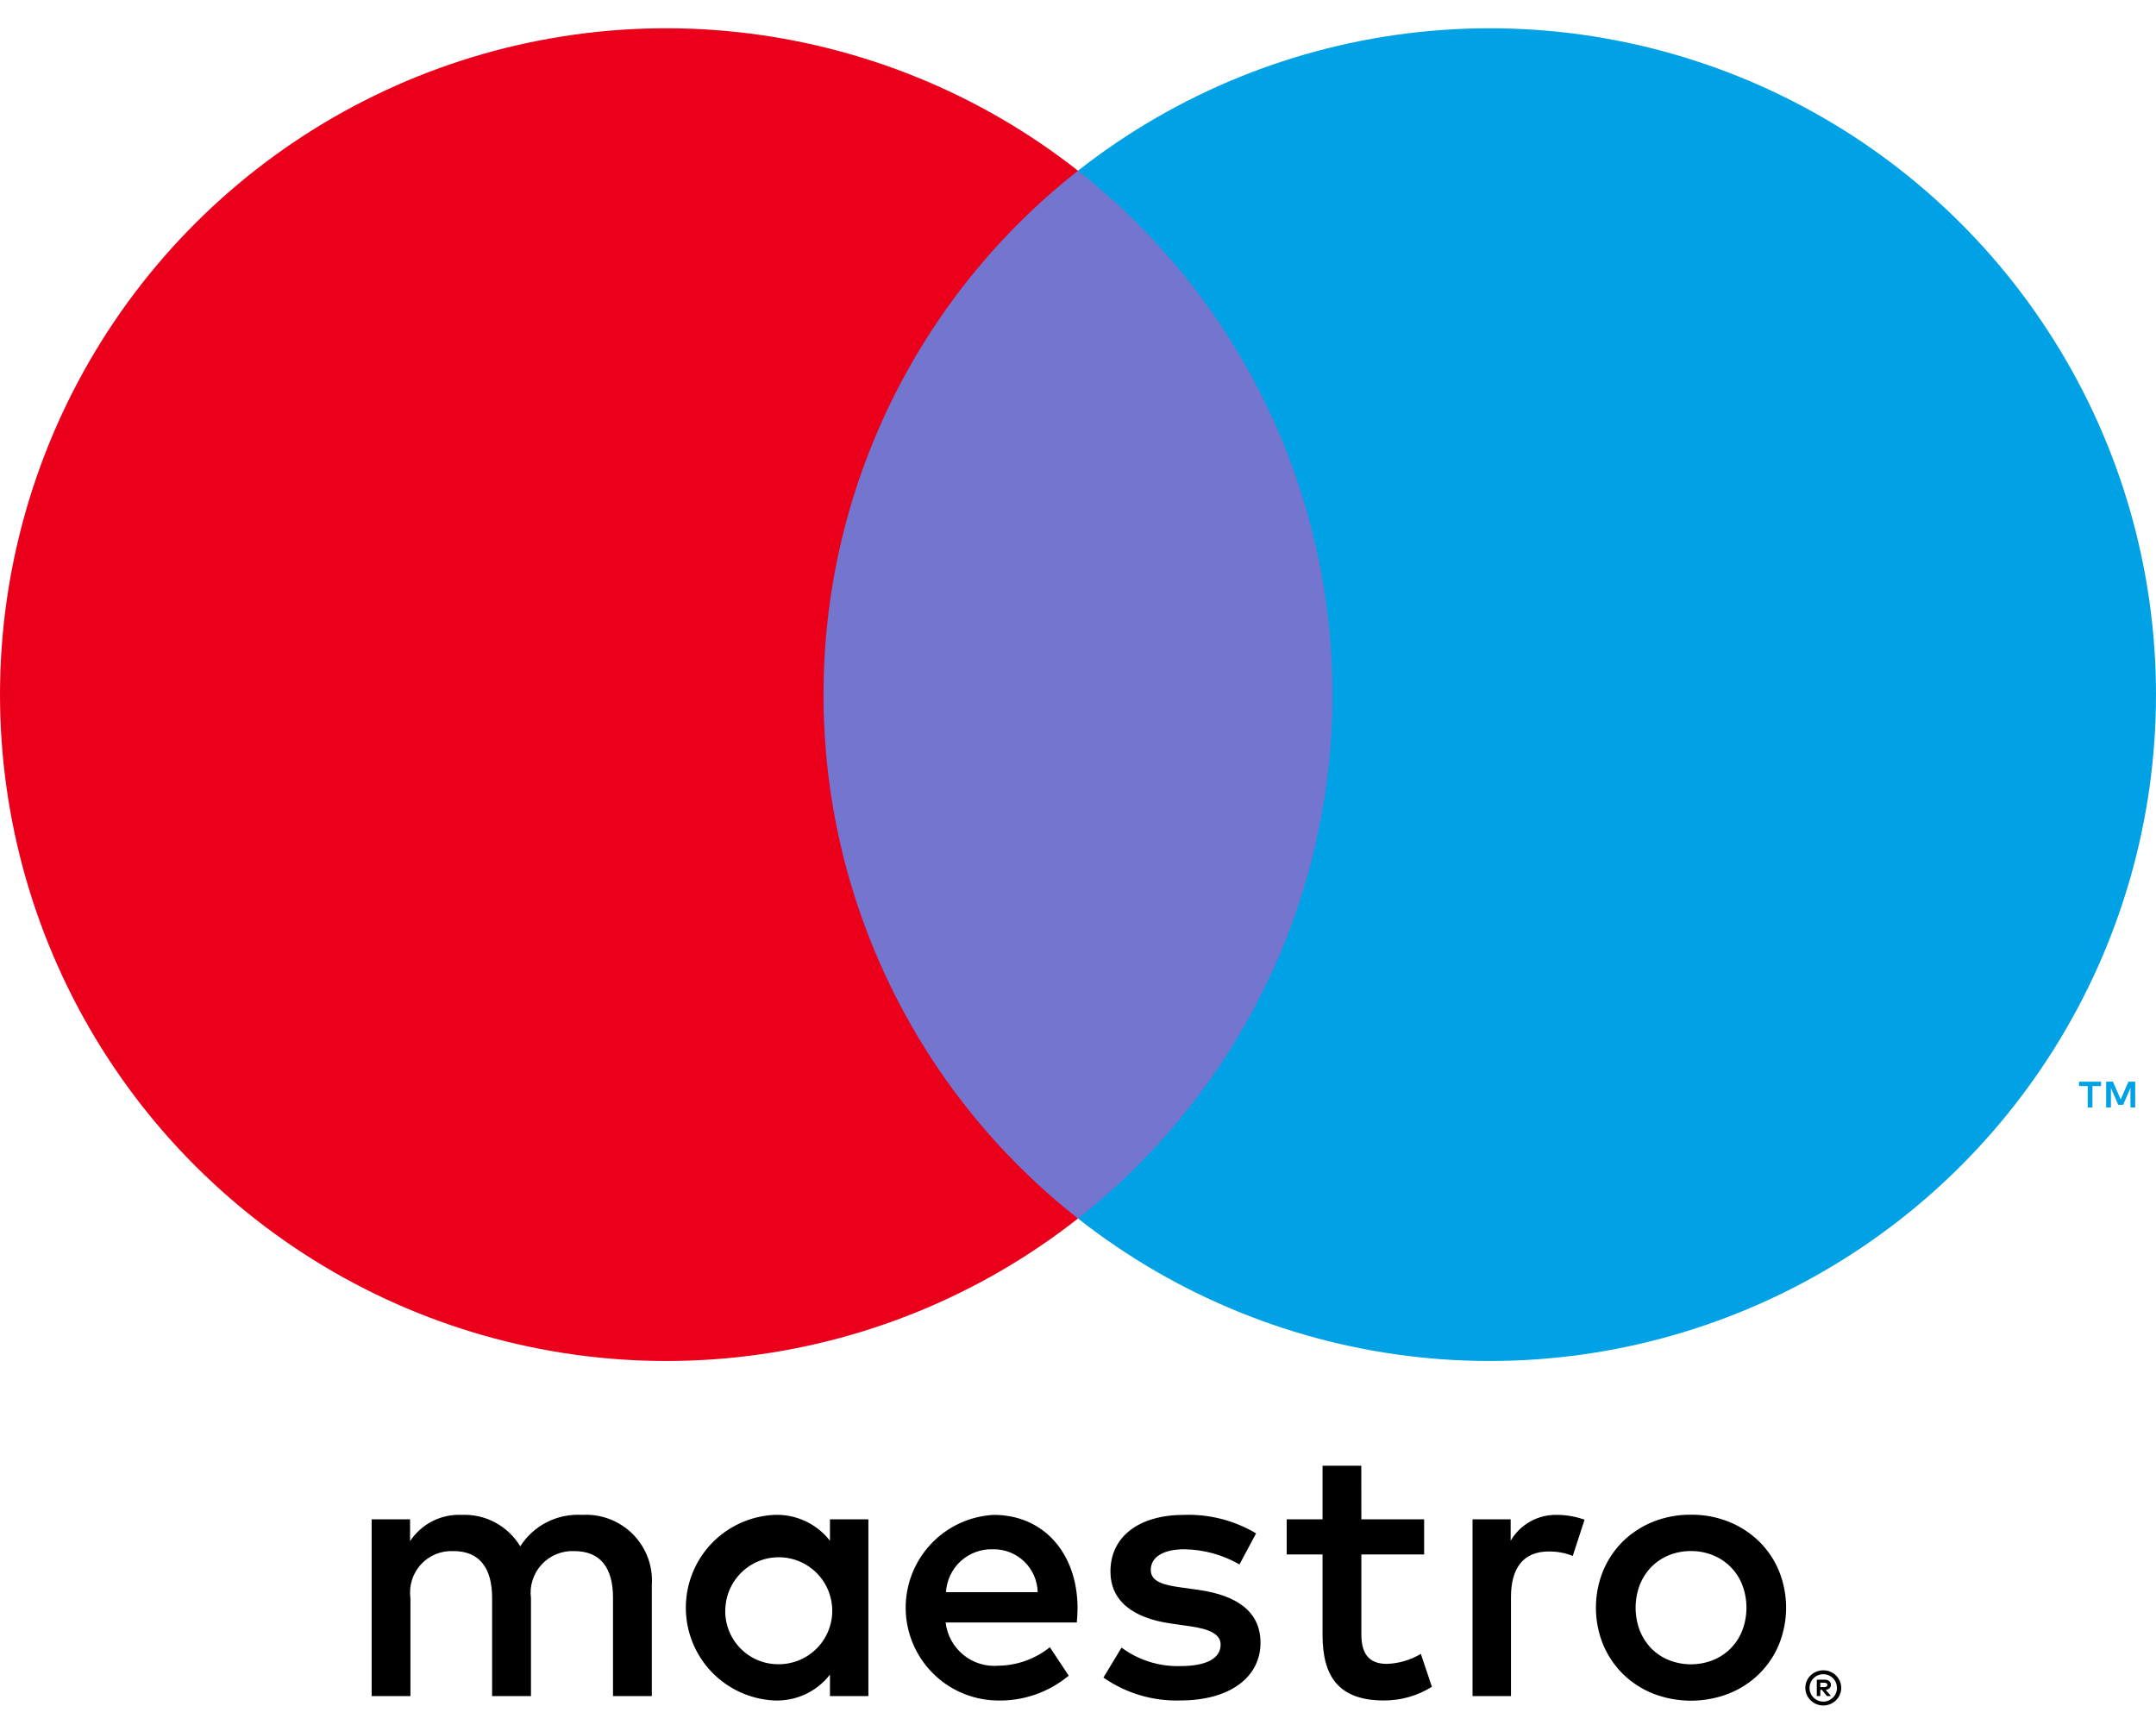 <svg xmlns="http://www.w3.org/2000/svg" width="40" height="32" viewBox="0 0 40 32" fill="none"><path d="M12.093 31.463V29.405C12.105 29.232 12.08 29.059 12.02 28.896C11.959 28.733 11.865 28.586 11.743 28.462C11.621 28.339 11.474 28.243 11.312 28.181C11.15 28.119 10.977 28.092 10.804 28.102C10.577 28.088 10.351 28.134 10.148 28.236C9.945 28.339 9.774 28.494 9.652 28.685C9.54 28.5 9.381 28.348 9.19 28.245C8.999 28.142 8.784 28.093 8.568 28.102C8.38 28.093 8.192 28.133 8.023 28.218C7.855 28.304 7.712 28.432 7.608 28.589V28.185H6.895V31.463H7.615V29.645C7.599 29.533 7.609 29.419 7.643 29.311C7.676 29.203 7.734 29.104 7.81 29.02C7.887 28.937 7.981 28.872 8.086 28.829C8.191 28.787 8.304 28.768 8.417 28.774C8.89 28.774 9.13 29.083 9.13 29.639V31.463H9.851V29.645C9.836 29.534 9.846 29.42 9.881 29.312C9.915 29.205 9.972 29.106 10.049 29.023C10.125 28.94 10.219 28.875 10.323 28.832C10.428 28.789 10.54 28.769 10.653 28.774C11.14 28.774 11.373 29.083 11.373 29.639V31.463H12.093ZM16.111 29.824V28.185H15.398V28.582C15.277 28.426 15.119 28.3 14.939 28.217C14.759 28.133 14.561 28.094 14.363 28.102C13.921 28.124 13.504 28.315 13.199 28.635C12.894 28.956 12.724 29.381 12.724 29.824C12.724 30.266 12.894 30.692 13.199 31.012C13.504 31.332 13.921 31.523 14.363 31.545C14.561 31.553 14.759 31.514 14.939 31.431C15.119 31.347 15.277 31.222 15.398 31.065V31.463H16.111V29.824ZM13.458 29.824C13.469 29.63 13.536 29.444 13.652 29.289C13.767 29.133 13.926 29.015 14.107 28.948C14.289 28.882 14.487 28.87 14.675 28.914C14.864 28.959 15.036 29.057 15.169 29.198C15.302 29.338 15.391 29.515 15.425 29.706C15.46 29.896 15.437 30.093 15.361 30.271C15.285 30.449 15.158 30.601 14.996 30.708C14.835 30.815 14.646 30.872 14.452 30.873C14.316 30.875 14.181 30.848 14.056 30.796C13.931 30.743 13.818 30.665 13.725 30.566C13.632 30.467 13.559 30.351 13.514 30.223C13.467 30.095 13.448 29.959 13.458 29.824ZM31.372 28.099C31.613 28.096 31.852 28.141 32.075 28.23C32.284 28.314 32.474 28.437 32.635 28.593C32.793 28.749 32.919 28.934 33.004 29.139C33.182 29.578 33.182 30.069 33.004 30.508C32.919 30.713 32.793 30.899 32.635 31.054C32.474 31.211 32.284 31.334 32.075 31.417C31.623 31.593 31.121 31.593 30.668 31.417C30.46 31.334 30.271 31.211 30.11 31.054C29.953 30.898 29.828 30.713 29.742 30.508C29.564 30.069 29.564 29.578 29.742 29.139C29.828 28.935 29.953 28.749 30.11 28.593C30.271 28.437 30.46 28.313 30.668 28.23C30.892 28.141 31.131 28.096 31.372 28.099V28.099ZM31.372 28.773C31.232 28.772 31.094 28.798 30.965 28.85C30.843 28.899 30.732 28.972 30.639 29.066C30.546 29.161 30.473 29.274 30.424 29.398C30.319 29.672 30.319 29.976 30.424 30.25C30.473 30.374 30.546 30.487 30.639 30.582C30.732 30.675 30.843 30.749 30.965 30.797C31.226 30.9 31.517 30.9 31.779 30.797C31.901 30.748 32.013 30.675 32.106 30.582C32.2 30.487 32.274 30.374 32.323 30.25C32.428 29.976 32.428 29.672 32.323 29.398C32.274 29.273 32.2 29.16 32.106 29.066C32.013 28.973 31.901 28.899 31.779 28.85C31.65 28.798 31.511 28.772 31.372 28.773V28.773ZM19.992 29.824C19.985 28.802 19.354 28.102 18.436 28.102C17.991 28.126 17.572 28.32 17.268 28.646C16.964 28.971 16.797 29.401 16.803 29.847C16.809 30.292 16.988 30.718 17.301 31.034C17.614 31.351 18.038 31.534 18.483 31.545C18.973 31.562 19.451 31.398 19.828 31.085L19.478 30.557C19.207 30.774 18.872 30.895 18.525 30.9C18.289 30.92 18.055 30.848 17.872 30.698C17.689 30.548 17.571 30.333 17.544 30.098H19.978C19.985 30.009 19.992 29.92 19.992 29.824ZM17.551 29.536C17.563 29.316 17.662 29.109 17.824 28.96C17.987 28.812 18.201 28.733 18.422 28.74C18.637 28.736 18.846 28.817 19.001 28.966C19.157 29.116 19.247 29.32 19.252 29.536H17.551ZM22.996 29.021C22.684 28.842 22.333 28.746 21.974 28.74C21.583 28.74 21.35 28.884 21.35 29.124C21.35 29.344 21.597 29.405 21.905 29.447L22.241 29.494C22.954 29.597 23.386 29.899 23.386 30.475C23.386 31.099 22.838 31.545 21.892 31.545C21.385 31.559 20.887 31.41 20.472 31.12L20.808 30.564C21.123 30.798 21.507 30.918 21.898 30.907C22.385 30.907 22.646 30.763 22.646 30.509C22.646 30.324 22.461 30.221 22.07 30.167L21.734 30.119C21 30.016 20.602 29.686 20.602 29.152C20.602 28.5 21.137 28.102 21.967 28.102C22.436 28.086 22.901 28.205 23.304 28.445L22.996 29.021ZM26.422 28.836H25.257V30.317C25.257 30.647 25.373 30.866 25.73 30.866C25.952 30.859 26.169 30.795 26.361 30.681L26.566 31.291C26.299 31.458 25.99 31.546 25.675 31.545C24.831 31.545 24.537 31.092 24.537 30.331V28.836H23.872V28.185H24.537L24.537 27.19H25.256L25.257 28.185H26.422V28.836ZM28.891 28.102C29.064 28.103 29.235 28.133 29.398 28.192L29.179 28.864C29.037 28.807 28.885 28.779 28.733 28.781C28.267 28.781 28.033 29.083 28.033 29.625V31.463H27.32V28.185H28.027V28.582C28.114 28.432 28.241 28.308 28.393 28.224C28.545 28.139 28.717 28.097 28.891 28.102V28.102ZM33.828 30.985C33.872 30.985 33.916 30.994 33.957 31.011C33.996 31.027 34.032 31.051 34.063 31.081C34.093 31.111 34.117 31.146 34.134 31.185C34.151 31.225 34.16 31.268 34.16 31.311C34.16 31.355 34.151 31.398 34.134 31.438C34.117 31.477 34.093 31.512 34.063 31.542C34.032 31.571 33.996 31.595 33.957 31.612C33.916 31.629 33.872 31.638 33.828 31.638C33.763 31.639 33.699 31.62 33.644 31.584C33.589 31.549 33.546 31.498 33.52 31.438C33.503 31.398 33.494 31.355 33.494 31.311C33.494 31.268 33.503 31.225 33.52 31.185C33.536 31.146 33.56 31.111 33.591 31.081C33.621 31.051 33.657 31.027 33.697 31.011C33.738 30.994 33.783 30.985 33.828 30.985V30.985ZM33.828 31.566C33.862 31.566 33.895 31.559 33.926 31.546C33.956 31.533 33.983 31.515 34.006 31.492C34.036 31.462 34.058 31.426 34.07 31.386C34.082 31.346 34.084 31.304 34.076 31.264C34.069 31.223 34.051 31.184 34.025 31.152C33.998 31.12 33.965 31.094 33.926 31.078C33.895 31.065 33.862 31.058 33.828 31.058C33.794 31.058 33.759 31.065 33.728 31.078C33.697 31.09 33.67 31.109 33.647 31.132C33.599 31.18 33.572 31.244 33.572 31.312C33.572 31.379 33.599 31.444 33.647 31.492C33.67 31.515 33.699 31.534 33.73 31.547C33.761 31.56 33.794 31.566 33.828 31.566V31.566ZM33.847 31.159C33.879 31.157 33.911 31.166 33.937 31.185C33.948 31.194 33.956 31.204 33.961 31.217C33.967 31.229 33.969 31.242 33.969 31.256C33.969 31.267 33.967 31.279 33.963 31.289C33.958 31.3 33.952 31.31 33.944 31.318C33.924 31.335 33.898 31.346 33.872 31.348L33.971 31.462H33.894L33.802 31.348H33.772V31.462H33.707V31.159H33.847ZM33.772 31.216V31.297H33.846C33.861 31.297 33.875 31.294 33.887 31.287C33.892 31.283 33.896 31.279 33.899 31.273C33.902 31.268 33.903 31.262 33.902 31.256C33.903 31.25 33.901 31.244 33.899 31.239C33.896 31.233 33.892 31.229 33.887 31.226C33.875 31.218 33.861 31.215 33.846 31.216H33.772Z" fill="black"></path><path d="M25.408 3.167H14.592V22.604H25.408V3.167Z" fill="#7375CF"></path><path d="M15.279 12.886C15.277 11.014 15.701 9.166 16.52 7.482C17.337 5.799 18.528 4.323 20 3.167C18.177 1.734 15.987 0.843 13.681 0.595C11.374 0.347 9.045 0.754 6.959 1.768C4.873 2.781 3.114 4.361 1.883 6.328C0.653 8.294 0 10.566 0 12.886C0 15.205 0.653 17.478 1.883 19.444C3.114 21.41 4.873 22.99 6.959 24.004C9.045 25.018 11.374 25.424 13.681 25.177C15.987 24.929 18.177 24.038 20 22.604C18.528 21.448 17.337 19.973 16.52 18.289C15.701 16.605 15.277 14.758 15.279 12.886V12.886Z" fill="#EB001B"></path><path d="M38.821 20.545V20.147H38.981V20.066H38.572V20.147H38.733V20.545H38.821ZM39.614 20.545V20.065H39.489L39.345 20.395L39.201 20.065H39.075V20.545H39.164V20.183L39.299 20.495H39.391L39.526 20.183V20.545H39.614Z" fill="#00A2E5"></path><path d="M40 12.886C40 15.205 39.348 17.478 38.117 19.444C36.887 21.41 35.128 22.99 33.042 24.004C30.955 25.018 28.626 25.424 26.32 25.177C24.014 24.929 21.824 24.038 20 22.604C21.472 21.447 22.661 19.971 23.479 18.288C24.297 16.605 24.722 14.757 24.722 12.886C24.722 11.014 24.297 9.167 23.479 7.483C22.661 5.8 21.472 4.324 20 3.167C21.824 1.734 24.014 0.843 26.32 0.595C28.626 0.347 30.955 0.754 33.042 1.768C35.128 2.781 36.887 4.361 38.117 6.328C39.348 8.294 40 10.566 40 12.886V12.886Z" fill="#00A2E5"></path></svg>